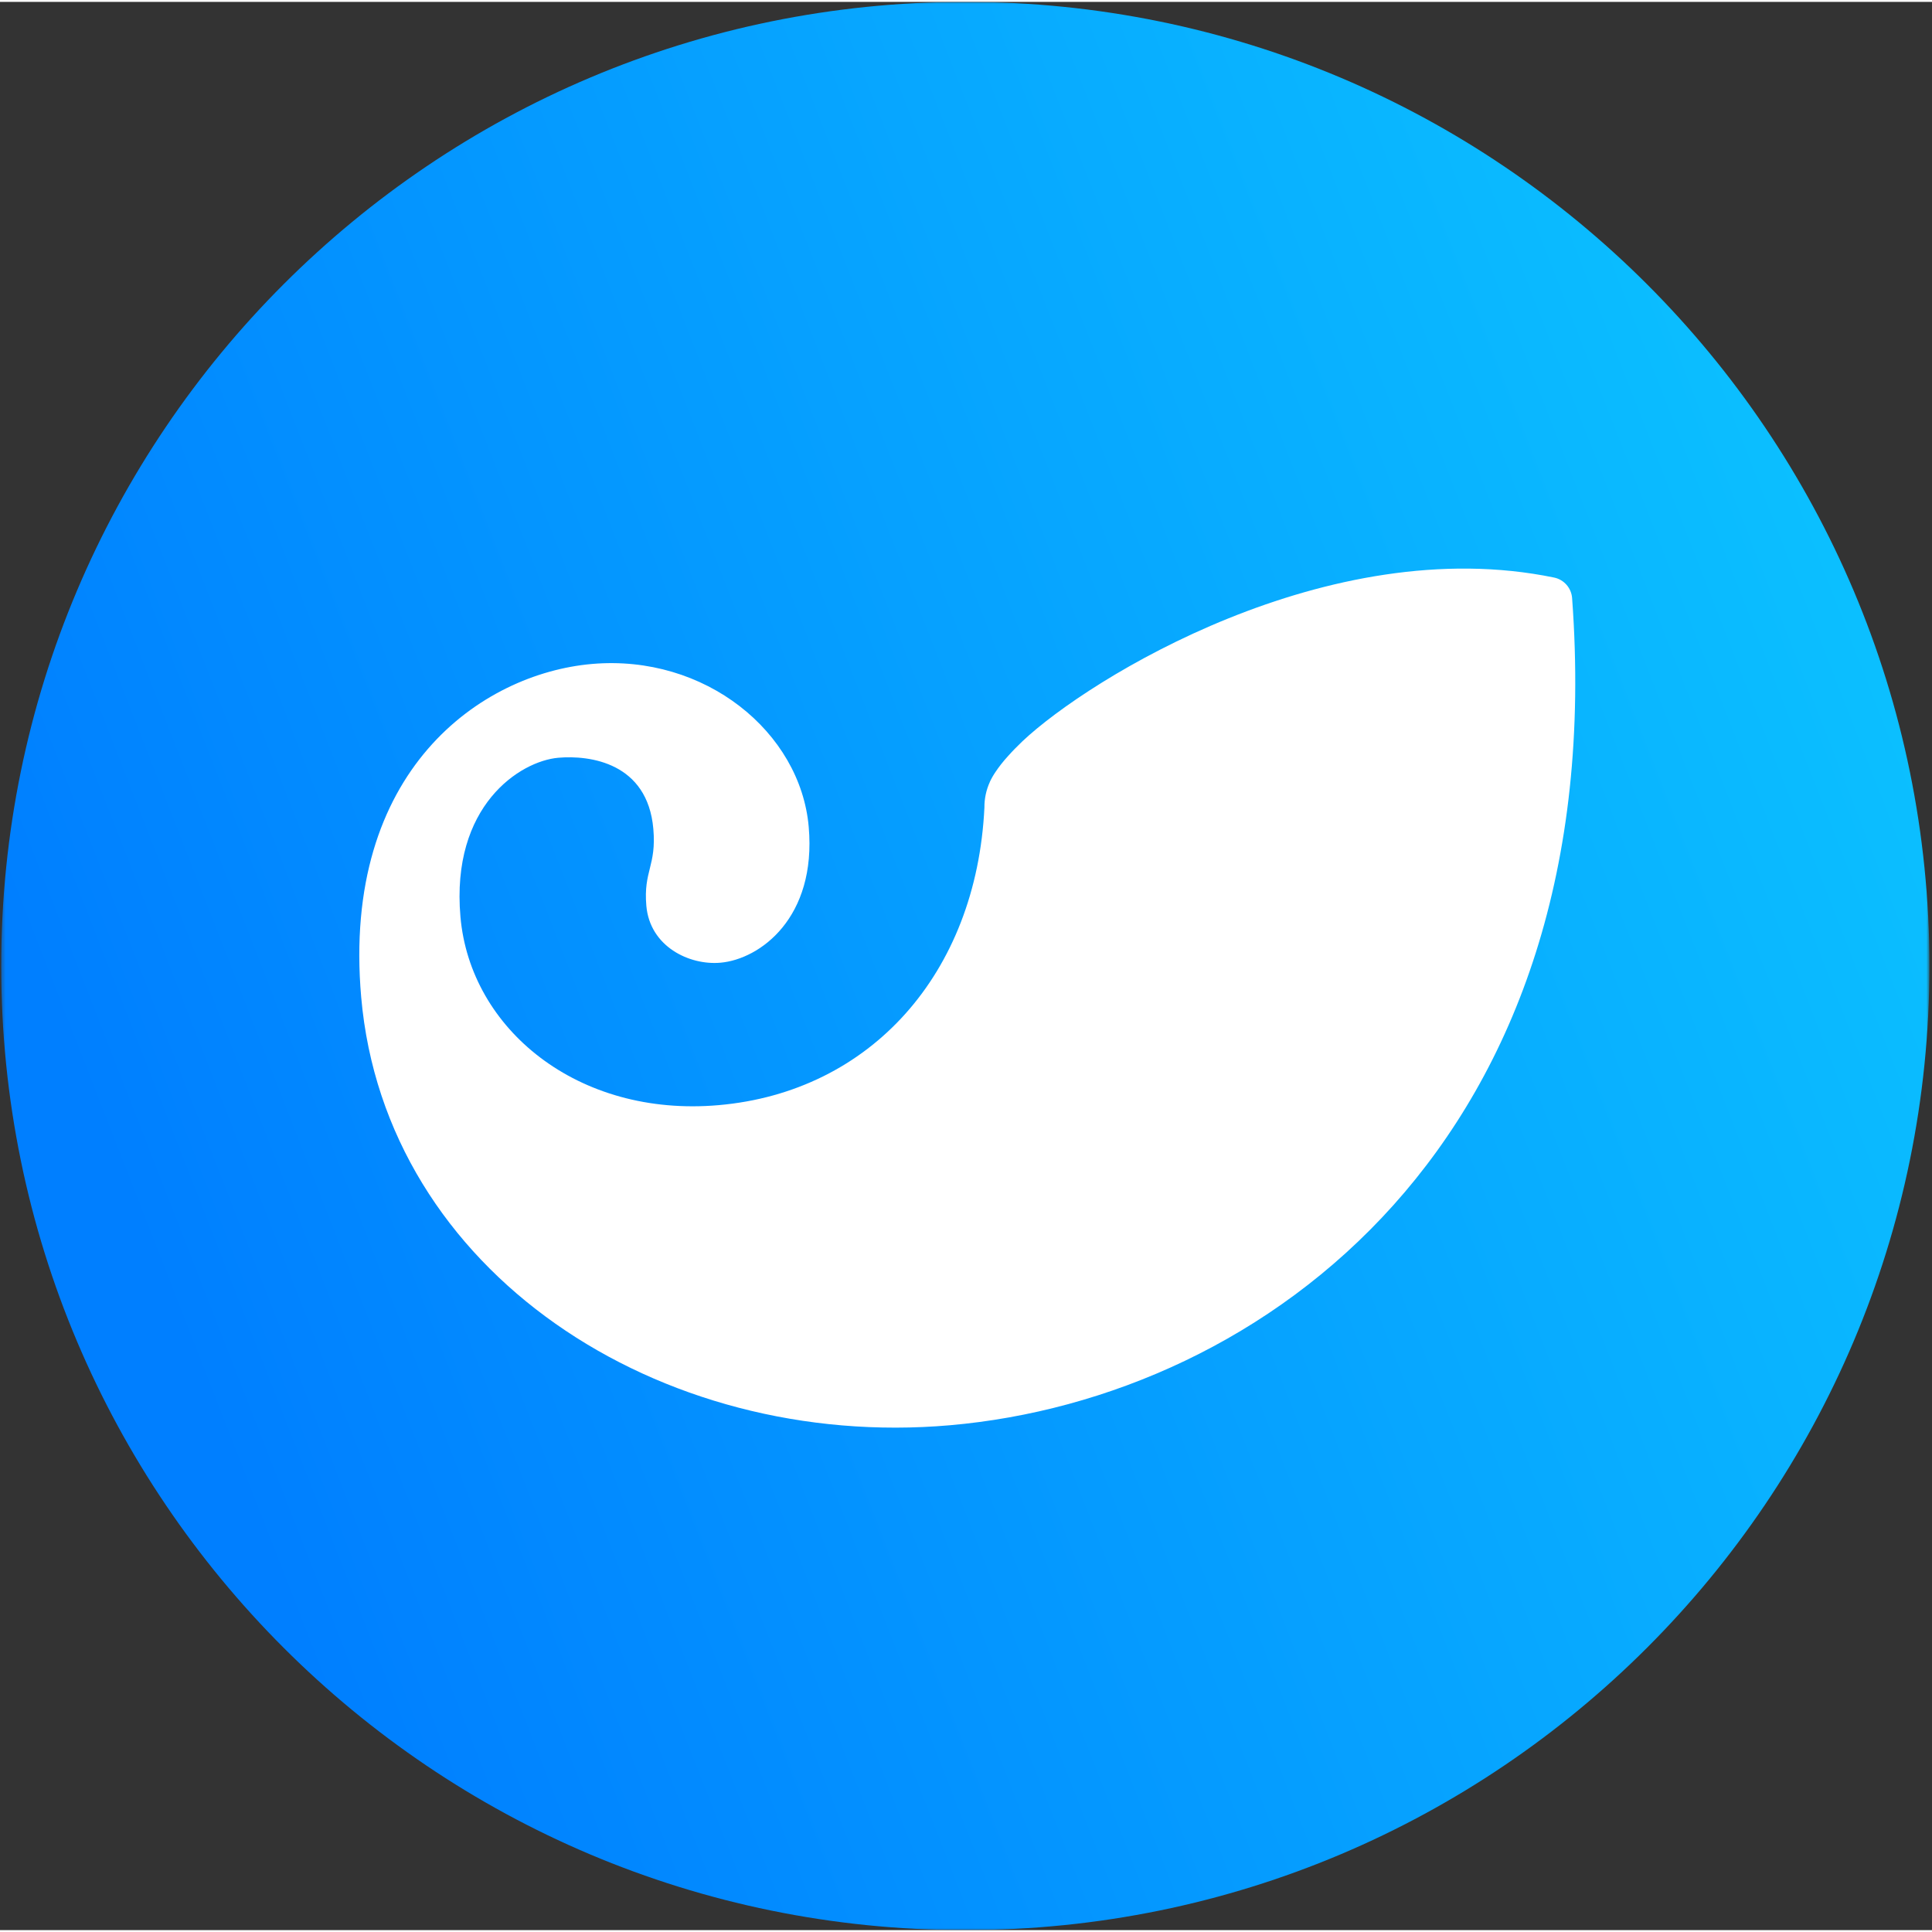 
<svg width="10" height="10" viewBox="0 0 513 512" fill="none" xmlns="http://www.w3.org/2000/svg">
  <rect x="0" y="0" width="513" height="512" fill="#333333" stroke="none"/>
  <g clip-path="url(#clip0_893_2592)">
    <mask id="mask0_893_2592" style="mask-type:luminance" maskUnits="userSpaceOnUse" x="0" y="0" width="513" height="512">
      <path d="M512.319 0H0.319V512H512.319V0Z" fill="white"/>
    </mask>
    <g mask="url(#mask0_893_2592)">
      <path d="M256.319 512C397.704 512 512.319 397.385 512.319 256C512.319 114.615 397.704 0 256.319 0C114.934 0 0.319 114.615 0.319 256C0.319 397.385 114.934 512 256.319 512Z" fill="url(#paint0_linear_893_2592)"/>
      <path d="M417.436 158.291C428.084 302.507 335.382 370.67 252.277 377.939C175.014 384.696 102.287 337.221 95.907 264.279C90.644 204.017 127.889 178.361 157.152 175.804C187.249 173.165 212.542 193.921 214.736 219.052C216.849 243.213 201.773 254.211 191.288 255.126C182.996 255.853 172.564 250.819 171.622 240.01C170.814 230.722 174.341 229.457 173.479 219.59C171.945 202.024 156.627 199.978 148.241 200.705C138.092 201.594 119.678 213.439 122.262 242.944C124.86 272.705 153.396 296.221 190.803 292.95C231.171 289.423 259.276 257.993 261.39 213.91C261.37 211.575 261.862 209.264 262.83 207.139L262.843 207.086C263.278 206.162 263.787 205.275 264.364 204.434C265.226 203.142 266.33 201.715 267.756 200.153C267.77 200.113 267.77 200.113 267.797 200.113C268.833 198.942 270.085 197.677 271.498 196.317C289.132 179.68 352.638 140.443 412.698 152.867C413.968 153.139 415.115 153.814 415.969 154.792C416.823 155.77 417.337 156.997 417.436 158.291Z" fill="white"/>
    </g>
  </g>
  <defs>
    <linearGradient id="paint0_linear_893_2592" x1="512.013" y1="86.519" x2="17.595" y2="279.502" gradientUnits="userSpaceOnUse">
      <stop stop-color="#0CC5FF"/>
      <stop offset="1" stop-color="#007FFF"/>
    </linearGradient>
    <clipPath id="clip0_893_2592">
      <rect width="513" height="512" fill="white"/>
    </clipPath>
  </defs>
</svg>

